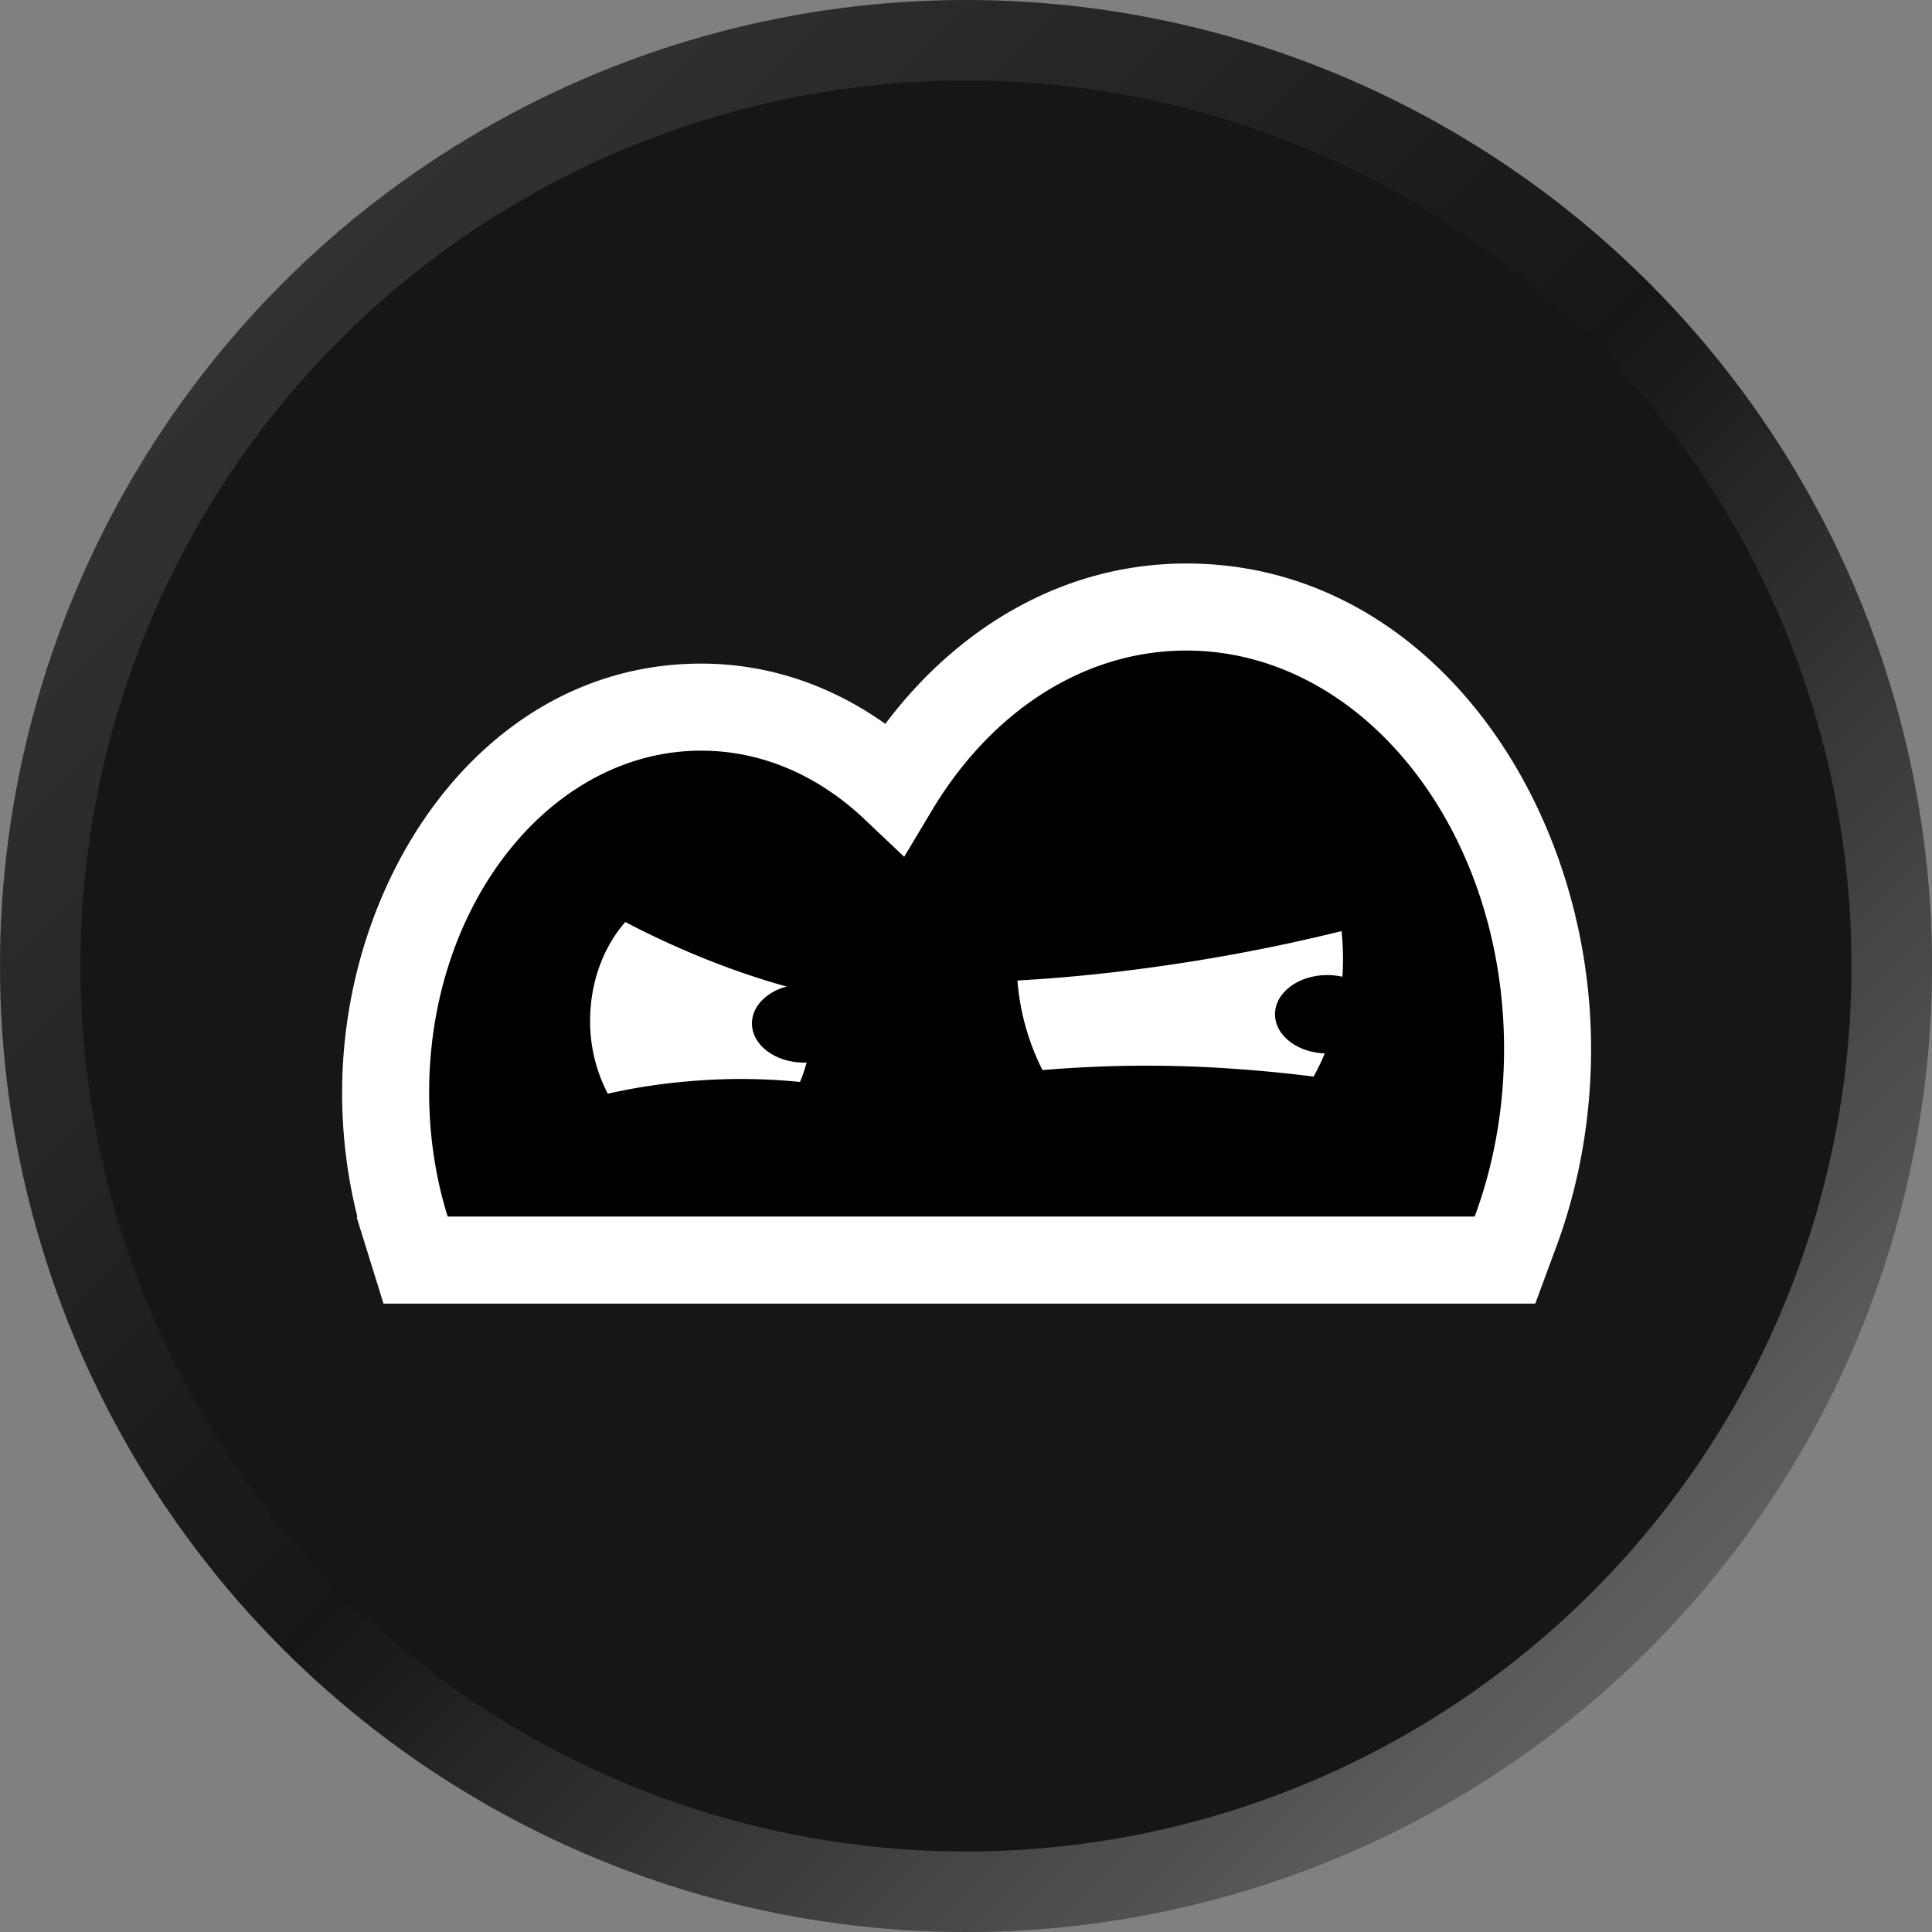 <svg xmlns="http://www.w3.org/2000/svg" width="48" height="48" fill="none"><rect width="100%" height="100%" fill="#808080" stroke="none"/><g clip-path="url(#a)"><circle cx="24" cy="24" r="24" fill="#161616"/><circle cx="24" cy="24" r="23" stroke="url(#b)" stroke-opacity=".4" stroke-width="2"/><path fill="#000" d="m10.088 30.545.237.762H37.39l.261-.706c.515-1.389.798-2.927.798-4.54 0-5.824-3.803-10.98-8.974-10.98-3.053 0-5.652 1.832-7.246 4.494-1.303-1.236-2.963-2.006-4.81-2.006-4.546 0-7.838 4.529-7.838 9.572 0 1.196.179 2.343.508 3.404Z"/><path fill="#fff" fill-rule="evenodd" d="M21.996 17.985c1.772-2.36 4.392-3.985 7.48-3.985 5.989 0 10.054 5.889 10.054 12.06 0 1.74-.305 3.406-.865 4.916l-.522 1.412H9.528l-.666-2.144.016-.016a12.657 12.657 0 0 1-.378-3.087c0-5.388 3.552-10.654 8.92-10.654 1.712 0 3.27.568 4.576 1.498Zm7.48-1.822c-2.587 0-4.872 1.55-6.32 3.968l-.692 1.156-.979-.927c-1.132-1.074-2.534-1.71-4.065-1.71-3.726 0-6.758 3.793-6.758 8.491 0 1.089.163 2.127.46 3.083v.001h25.516c.469-1.266.73-2.677.73-4.164 0-5.475-3.54-9.898-7.893-9.898Z" clip-rule="evenodd"/><path fill="#fff" fill-rule="evenodd" d="M25.9 26.586a5.968 5.968 0 0 1-.622-2.226c1.47-.08 3.08-.26 4.757-.543a44.704 44.704 0 0 0 3.296-.684c.023.226.036.457.036.69 0 1.088-.27 2.097-.731 2.924-.61-.077-1.239-.14-1.884-.186a30.591 30.591 0 0 0-4.852.025Zm-11.238-1.229c0-.966.336-1.837.874-2.45.311.164.632.322.963.475 1.268.586 2.51 1.015 3.617 1.274.04.226.06.46.06.701a3.93 3.93 0 0 1-.3 1.524 14.639 14.639 0 0 0-2.587-.031c-.775.057-1.512.169-2.188.323a3.878 3.878 0 0 1-.44-1.816Z" clip-rule="evenodd"/><path fill="#000" d="M19.98 26.401c.716 0 1.297-.436 1.297-.974 0-.537-.581-.974-1.298-.974-.716 0-1.297.437-1.297.974 0 .538.58.974 1.297.974Zm12.994-.228c.717 0 1.298-.436 1.298-.974s-.581-.974-1.298-.974c-.716 0-1.297.436-1.297.974s.58.974 1.297.974Z"/></g><defs><linearGradient id="b" x1="7.037" x2="41.248" y1="7.037" y2="41.248" gradientUnits="userSpaceOnUse"><stop stop-color="#fff" stop-opacity=".3"/><stop offset=".5" stop-color="#fff" stop-opacity="0"/><stop offset="1" stop-color="#fff" stop-opacity=".8"/></linearGradient><clipPath id="a"><path fill="#fff" d="M0 0h48v48H0z"/></clipPath></defs></svg>